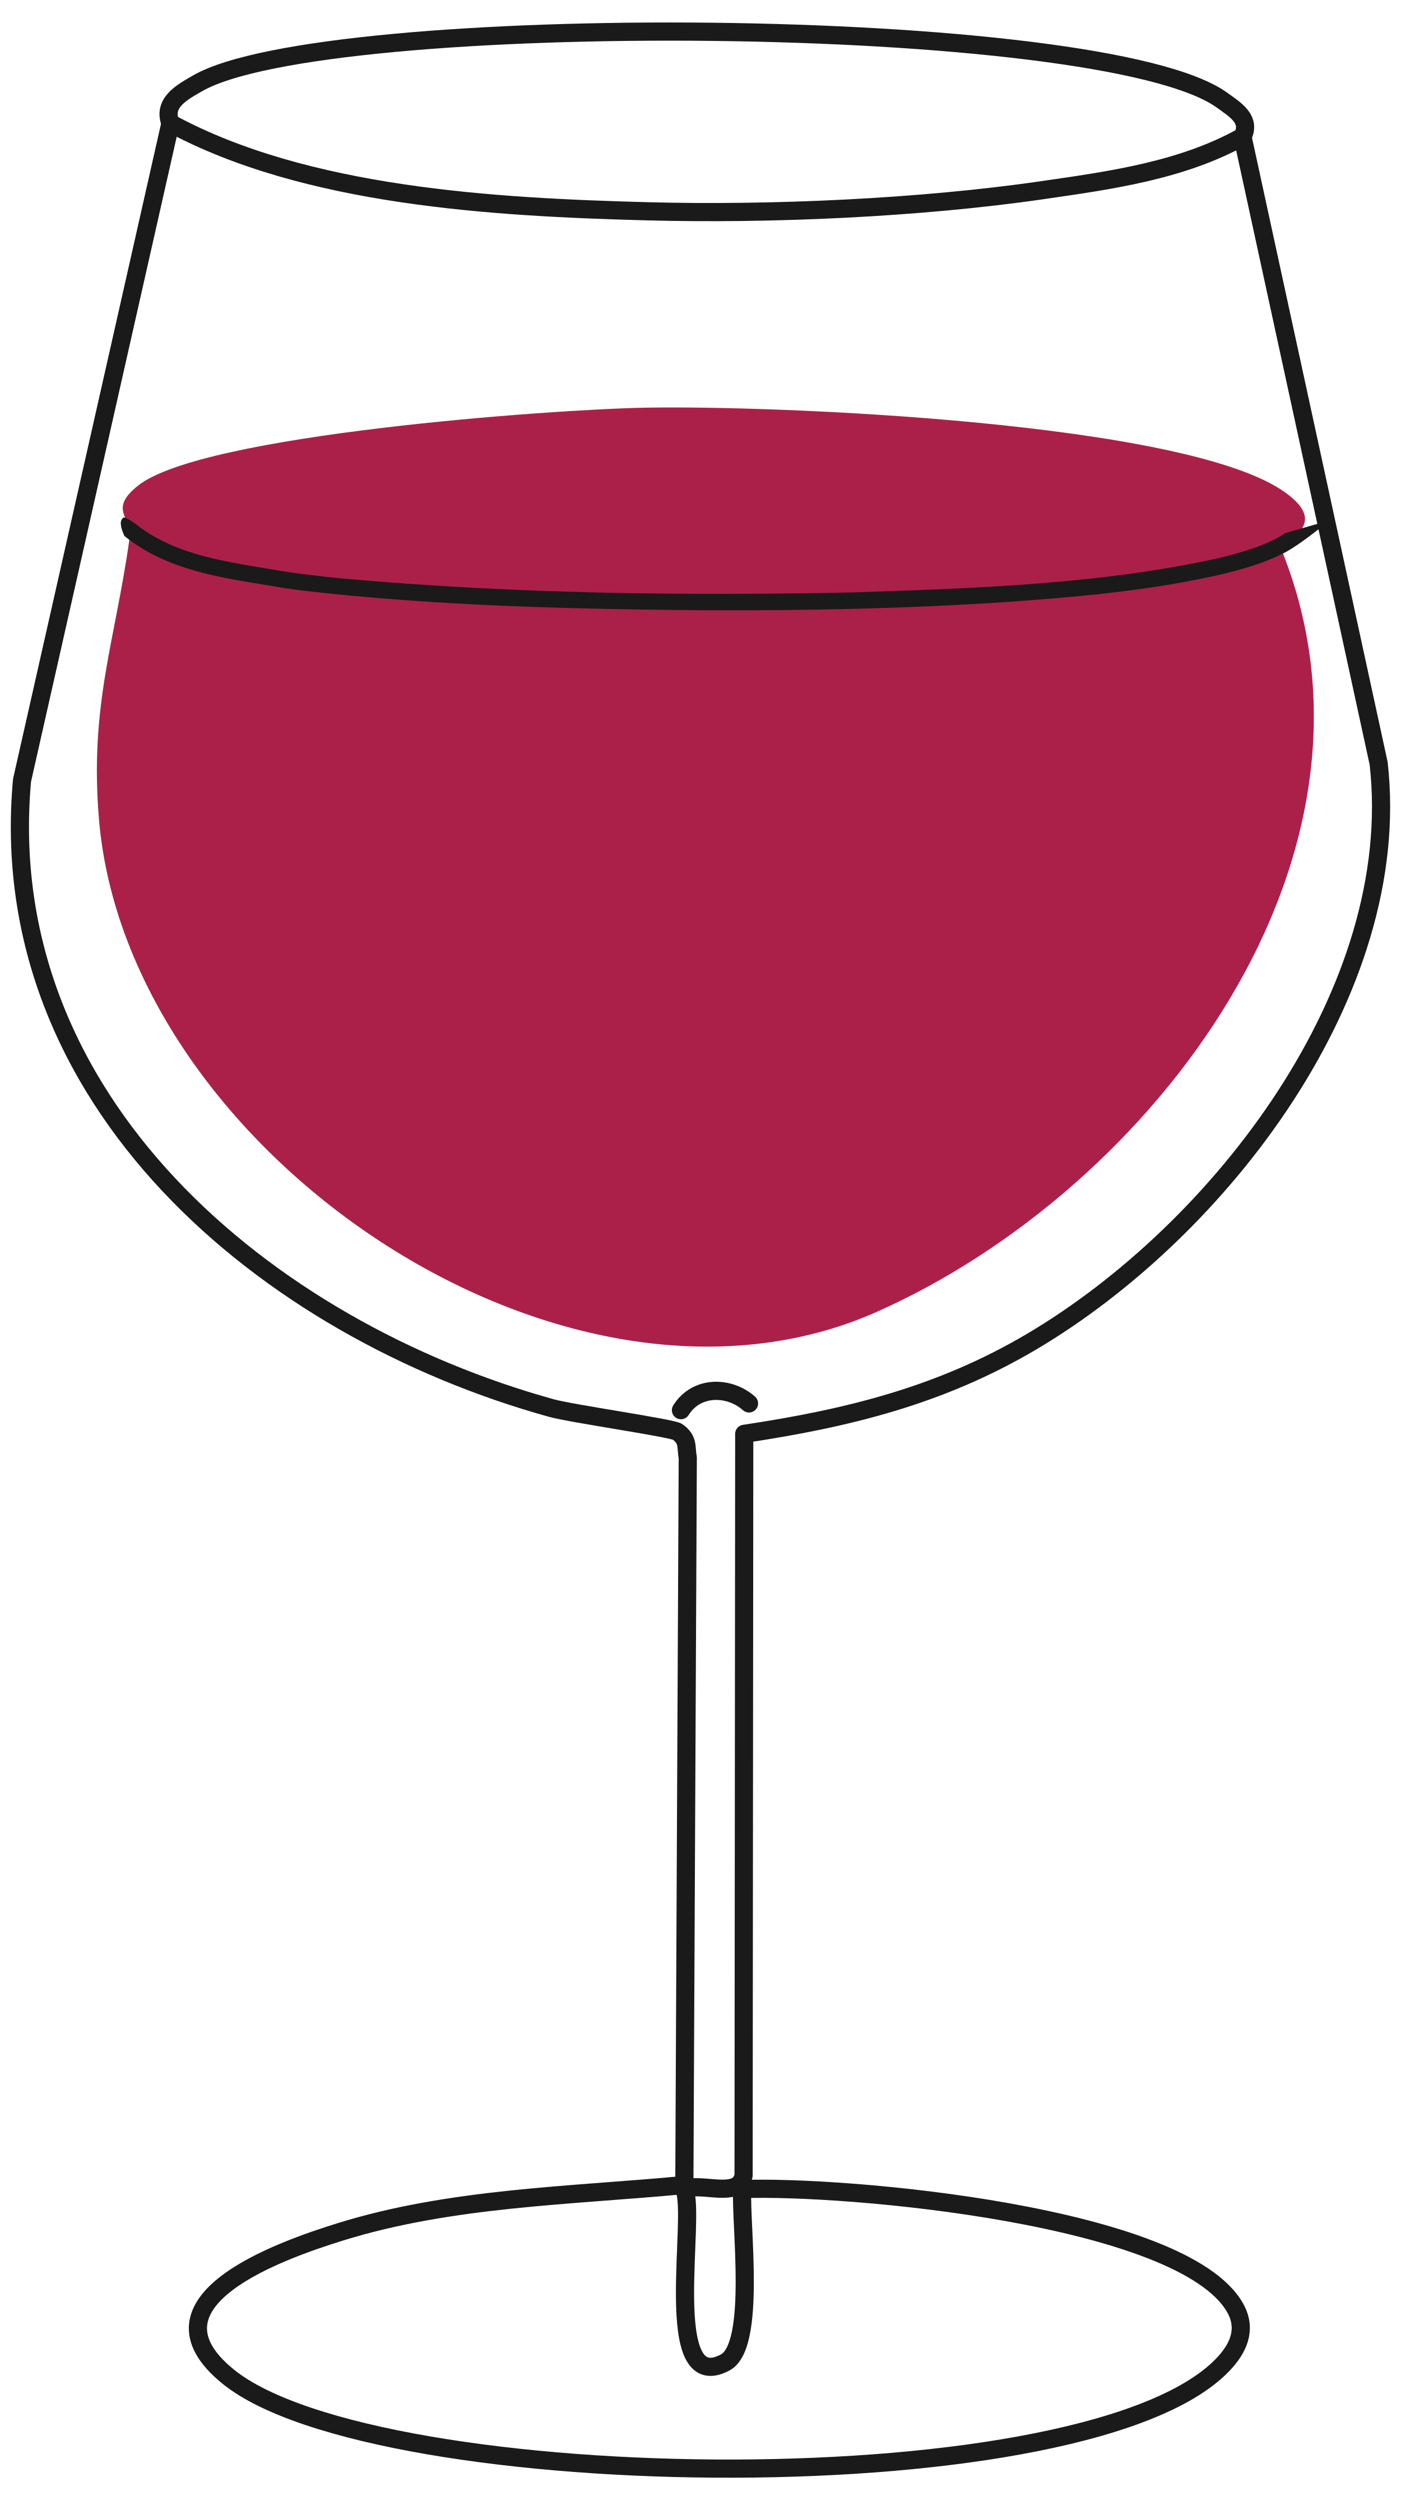 <?xml version="1.0" encoding="UTF-8"?>
<svg xmlns="http://www.w3.org/2000/svg" width="60" height="107" viewBox="0 0 60 107" fill="none">
  <path d="M27.632 17.447C33.147 17.344 50.822 18.046 55.034 21.071C55.967 21.74 56.271 22.409 55.253 23.1C55.1 23.204 54.978 23.277 54.815 23.361C60.287 36.599 49.361 50.903 37.543 56.146C24.177 62.076 5.426 49.273 4.238 35.057C3.829 30.165 4.931 27.463 5.55 23.027C5.672 22.153 4.61 21.815 5.914 20.781C8.684 18.586 23.666 17.521 27.631 17.447H27.632Z" fill="#AB2049"></path>
  <path d="M32.078 60.062C31.221 59.304 29.819 59.299 29.163 60.351" stroke="#1A1A1A" stroke-width="0.778" stroke-linecap="round" stroke-linejoin="round"></path>
  <path d="M5.774 22.395C7.497 23.788 9.755 24.044 11.89 24.41C12.787 24.558 13.701 24.664 14.604 24.753C21.921 25.412 29.287 25.506 36.629 25.351C41.847 25.172 47.13 25.007 52.237 23.875C53.216 23.624 54.204 23.365 55.055 22.811C55.559 22.667 56.544 22.385 56.936 22.272C56.351 22.751 55.719 23.25 55.089 23.615C54.25 24.062 53.319 24.332 52.404 24.558C49.305 25.281 46.127 25.548 42.966 25.774C38.757 26.048 34.542 26.132 30.326 26.119C24.53 26.067 18.72 25.942 12.956 25.275L12.562 25.222L12.167 25.165C10.34 24.852 8.431 24.641 6.725 23.82C6.231 23.581 5.757 23.287 5.327 22.938C5.241 22.74 5.047 22.288 5.297 22.149C5.4 22.132 5.67 22.331 5.774 22.395Z" fill="#1A1A1A"></path>
  <path d="M7.3 5.273L0.944 33.392C-0.303 47.094 11.375 56.873 23.624 60.263C24.475 60.499 28.795 61.117 29.017 61.278C29.495 61.623 29.367 61.927 29.455 62.379L29.308 93.512C24.429 93.974 19.316 94.045 14.587 95.513C12.021 96.309 5.784 98.489 9.777 101.716C16.12 106.841 46.955 107.292 52.483 101.078C53.099 100.385 53.376 99.607 52.891 98.759C50.633 94.805 36.248 93.52 31.786 93.686C31.703 95.188 32.403 100.389 31.057 101.106C28.273 102.59 29.841 94.818 29.303 93.685C30.076 93.382 31.638 94.133 31.845 93.106L31.873 61.364C36.301 60.7 40.271 59.728 44.175 57.422C52.235 52.662 60.151 42.414 59.042 32.667L53.212 5.853" stroke="#1A1A1A" stroke-width="0.778" stroke-linecap="round" stroke-linejoin="round"></path>
  <path d="M53.212 5.855C53.603 5.097 52.871 4.675 52.338 4.289C47.214 0.581 13.908 0.433 8.466 3.564C7.817 3.938 6.95 4.388 7.3 5.275" stroke="#1A1A1A" stroke-width="0.778" stroke-linecap="round" stroke-linejoin="round"></path>
  <path d="M7.3 5.273C13.099 8.412 21.147 8.868 27.706 9.042C33.012 9.183 39.368 8.902 44.613 8.143C47.54 7.72 50.598 7.306 53.213 5.853" stroke="#1A1A1A" stroke-width="0.778" stroke-linecap="round" stroke-linejoin="round"></path>
</svg>
